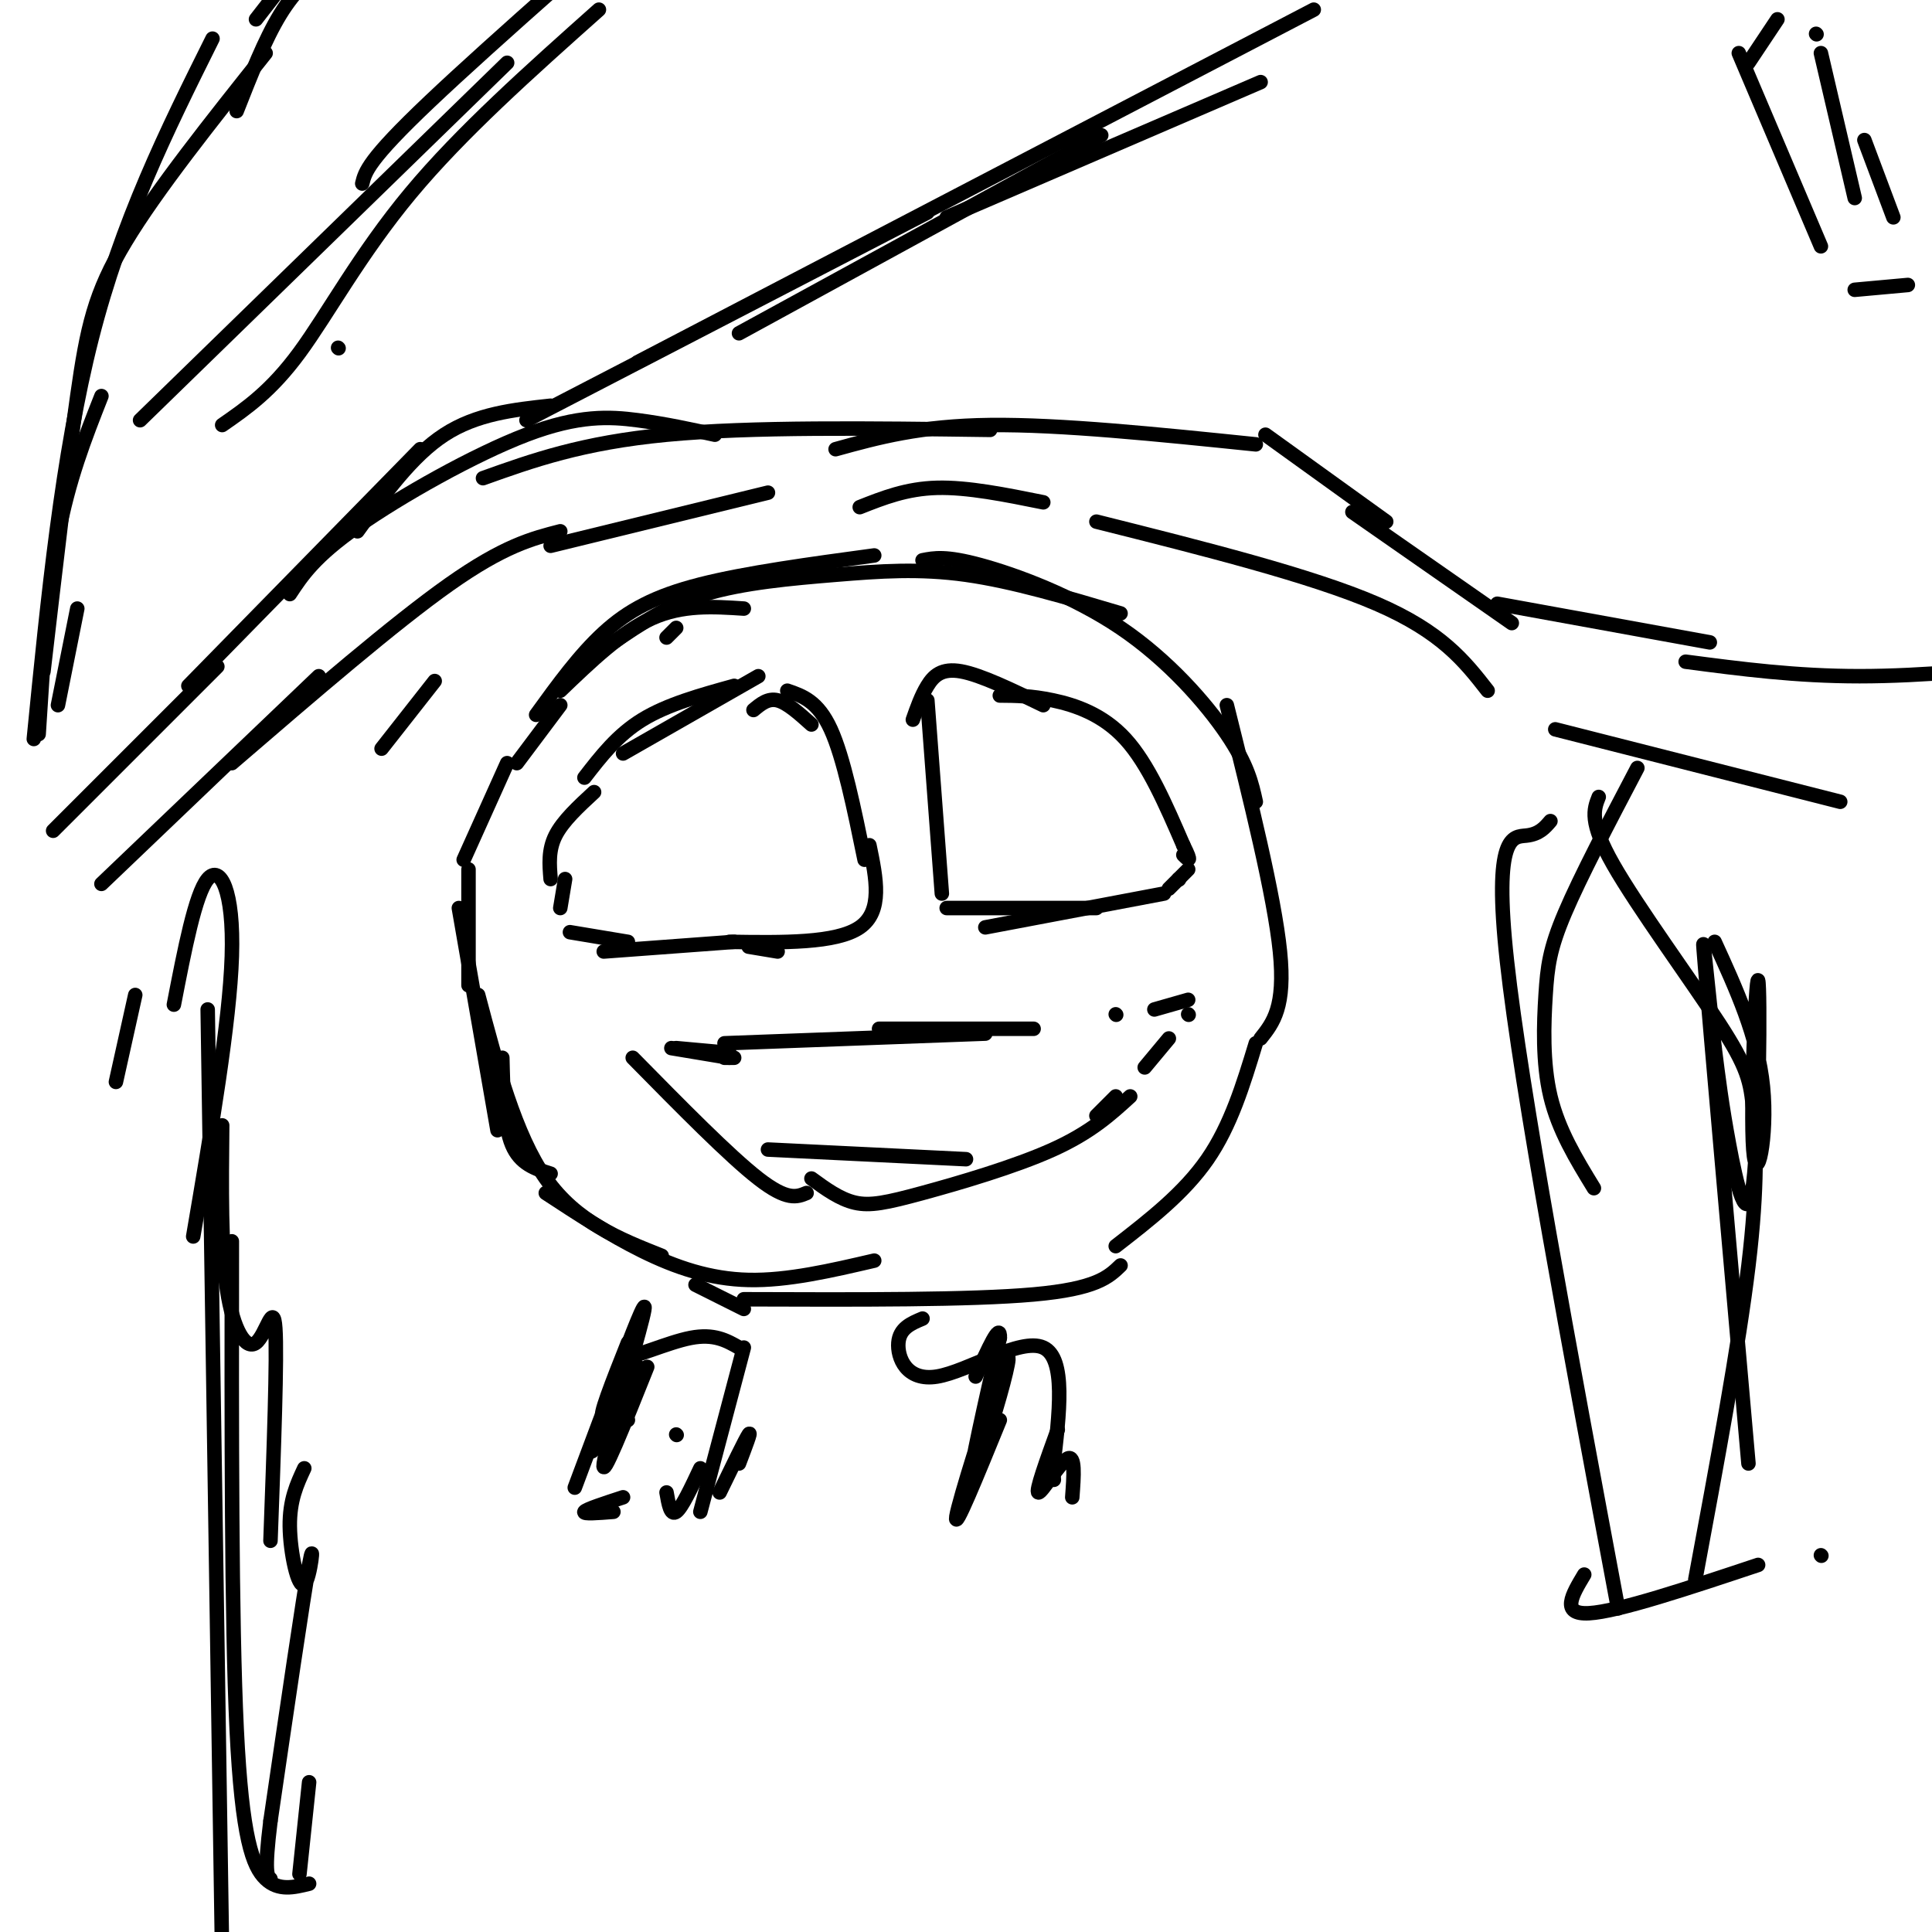 <svg viewBox='0 0 400 400' version='1.1' xmlns='http://www.w3.org/2000/svg' xmlns:xlink='http://www.w3.org/1999/xlink'><g fill='none' stroke='#000000' stroke-width='3' stroke-linecap='round' stroke-linejoin='round'><path d='M140,130c0.000,0.000 -2.000,2.000 -2,2'/><path d='M154,126c-6.333,-0.417 -12.667,-0.833 -19,2c-6.333,2.833 -12.667,8.917 -19,15'/><path d='M116,146c0.000,0.000 -9.000,12.000 -9,12'/><path d='M105,158c0.000,0.000 -9.000,20.000 -9,20'/><path d='M97,180c0.000,0.000 0.000,24.000 0,24'/><path d='M95,188c0.000,0.000 8.000,46.000 8,46'/><path d='M104,219c0.167,7.000 0.333,14.000 2,18c1.667,4.000 4.833,5.000 8,6'/><path d='M99,206c3.833,14.500 7.667,29.000 14,38c6.333,9.000 15.167,12.500 24,16'/><path d='M113,247c6.578,4.311 13.156,8.622 20,12c6.844,3.378 13.956,5.822 22,6c8.044,0.178 17.022,-1.911 26,-4'/><path d='M111,148c4.489,-6.200 8.978,-12.400 14,-17c5.022,-4.600 10.578,-7.600 20,-10c9.422,-2.400 22.711,-4.200 36,-6'/><path d='M127,133c5.589,-3.821 11.179,-7.643 19,-10c7.821,-2.357 17.875,-3.250 27,-4c9.125,-0.750 17.321,-1.357 27,0c9.679,1.357 20.839,4.679 32,8'/><path d='M191,116c2.411,-0.476 4.821,-0.952 12,1c7.179,1.952 19.125,6.333 29,13c9.875,6.667 17.679,15.619 22,22c4.321,6.381 5.161,10.190 6,14'/><path d='M254,146c4.917,19.750 9.833,39.500 11,51c1.167,11.500 -1.417,14.750 -4,18'/><path d='M260,216c-2.583,8.500 -5.167,17.000 -10,24c-4.833,7.000 -11.917,12.500 -19,18'/><path d='M232,262c-2.500,2.417 -5.000,4.833 -18,6c-13.000,1.167 -36.500,1.083 -60,1'/><path d='M154,271c0.000,0.000 -10.000,-5.000 -10,-5'/><path d='M157,140c0.000,0.000 -28.000,16.000 -28,16'/><path d='M152,142c-6.917,1.917 -13.833,3.833 -19,7c-5.167,3.167 -8.583,7.583 -12,12'/><path d='M123,164c-3.250,3.000 -6.500,6.000 -8,9c-1.500,3.000 -1.250,6.000 -1,9'/><path d='M117,182c0.000,0.000 -1.000,6.000 -1,6'/><path d='M118,193c0.000,0.000 12.000,2.000 12,2'/><path d='M125,197c0.000,0.000 27.000,-2.000 27,-2'/><path d='M156,147c1.500,-1.250 3.000,-2.500 5,-2c2.000,0.500 4.500,2.750 7,5'/><path d='M163,143c3.167,1.083 6.333,2.167 9,8c2.667,5.833 4.833,16.417 7,27'/><path d='M180,175c1.417,6.833 2.833,13.667 -2,17c-4.833,3.333 -15.917,3.167 -27,3'/><path d='M161,197c0.000,0.000 -6.000,-1.000 -6,-1'/><path d='M192,145c0.000,0.000 3.000,40.000 3,40'/><path d='M189,149c0.867,-2.467 1.733,-4.933 3,-7c1.267,-2.067 2.933,-3.733 7,-3c4.067,0.733 10.533,3.867 17,7'/><path d='M207,144c3.244,0.022 6.489,0.044 11,1c4.511,0.956 10.289,2.844 15,8c4.711,5.156 8.356,13.578 12,22'/><path d='M245,175c2.000,4.000 1.000,3.000 0,2'/><path d='M196,188c0.000,0.000 31.000,0.000 31,0'/><path d='M204,192c0.000,0.000 37.000,-7.000 37,-7'/><path d='M242,184c0.000,0.000 4.000,-4.000 4,-4'/><path d='M244,182c0.000,0.000 0.100,0.100 0.1,0.1'/><path d='M139,217c0.000,0.000 12.000,2.000 12,2'/><path d='M150,219c0.000,0.000 2.000,0.000 2,0'/><path d='M140,217c0.000,0.000 11.000,1.000 11,1'/><path d='M150,216c0.000,0.000 54.000,-2.000 54,-2'/><path d='M182,213c0.000,0.000 32.000,0.000 32,0'/><path d='M231,210c0.000,0.000 0.100,0.100 0.1,0.1'/><path d='M239,209c0.000,0.000 7.000,-2.000 7,-2'/><path d='M131,219c10.000,10.167 20.000,20.333 26,25c6.000,4.667 8.000,3.833 10,3'/><path d='M159,238c0.000,0.000 41.000,2.000 41,2'/><path d='M168,244c2.929,2.137 5.857,4.274 9,5c3.143,0.726 6.500,0.042 14,-2c7.500,-2.042 19.143,-5.440 27,-9c7.857,-3.560 11.929,-7.280 16,-11'/><path d='M227,231c0.000,0.000 4.000,-4.000 4,-4'/><path d='M237,221c0.000,0.000 5.000,-6.000 5,-6'/><path d='M246,210c0.000,0.000 0.100,0.100 0.1,0.1'/><path d='M11,172c0.000,0.000 34.000,-34.000 34,-34'/><path d='M39,142c0.000,0.000 48.000,-49.000 48,-49'/><path d='M74,110c5.667,-7.833 11.333,-15.667 18,-20c6.667,-4.333 14.333,-5.167 22,-6'/><path d='M60,123c2.548,-3.875 5.095,-7.750 14,-14c8.905,-6.250 24.167,-14.875 35,-19c10.833,-4.125 17.238,-3.750 23,-3c5.762,0.750 10.881,1.875 16,3'/><path d='M100,99c10.250,-3.667 20.500,-7.333 38,-9c17.500,-1.667 42.250,-1.333 67,-1'/><path d='M173,93c8.750,-2.417 17.500,-4.833 32,-5c14.500,-0.167 34.750,1.917 55,4'/><path d='M262,90c0.000,0.000 25.000,18.000 25,18'/><path d='M280,106c0.000,0.000 33.000,23.000 33,23'/><path d='M310,125c0.000,0.000 44.000,8.000 44,8'/><path d='M349,137c11.417,1.500 22.833,3.000 36,3c13.167,0.000 28.083,-1.500 43,-3'/><path d='M79,155c0.000,0.000 11.000,-14.000 11,-14'/><path d='M21,183c0.000,0.000 45.000,-43.000 45,-43'/><path d='M48,158c16.833,-14.500 33.667,-29.000 45,-37c11.333,-8.000 17.167,-9.500 23,-11'/><path d='M114,113c0.000,0.000 45.000,-11.000 45,-11'/><path d='M178,105c4.833,-1.917 9.667,-3.833 16,-4c6.333,-0.167 14.167,1.417 22,3'/><path d='M227,108c22.250,5.583 44.500,11.167 58,17c13.500,5.833 18.250,11.917 23,18'/><path d='M322,151c0.000,0.000 59.000,15.000 59,15'/><path d='M28,206c0.000,0.000 -4.000,18.000 -4,18'/><path d='M36,208c2.222,-11.467 4.444,-22.933 7,-26c2.556,-3.067 5.444,2.267 5,16c-0.444,13.733 -4.222,35.867 -8,58'/><path d='M46,233c-0.131,12.774 -0.262,25.548 1,34c1.262,8.452 3.917,12.583 6,11c2.083,-1.583 3.595,-8.881 4,-3c0.405,5.881 -0.298,24.940 -1,44'/><path d='M63,304c-1.530,3.280 -3.060,6.560 -3,12c0.060,5.440 1.708,13.042 3,12c1.292,-1.042 2.226,-10.726 1,-4c-1.226,6.726 -4.613,29.863 -8,53'/><path d='M56,377c-1.333,10.833 -0.667,11.417 0,12'/><path d='M64,369c0.000,0.000 -2.000,19.000 -2,19'/><path d='M59,405c0.000,0.000 0.100,0.100 0.1,0.1'/><path d='M43,209c0.000,0.000 3.000,197.000 3,197'/><path d='M48,257c-0.044,39.222 -0.089,78.444 1,101c1.089,22.556 3.311,28.444 6,31c2.689,2.556 5.844,1.778 9,1'/><path d='M126,295c0.000,0.000 4.000,-1.000 4,-1'/><path d='M130,278c-3.196,8.054 -6.393,16.107 -5,15c1.393,-1.107 7.375,-11.375 7,-10c-0.375,1.375 -7.107,14.393 -9,17c-1.893,2.607 1.054,-5.196 4,-13'/><path d='M127,287c-0.667,1.333 -4.333,11.167 -8,21'/><path d='M134,283c-4.778,11.956 -9.556,23.911 -9,20c0.556,-3.911 6.444,-23.689 8,-30c1.556,-6.311 -1.222,0.844 -4,8'/><path d='M129,281c2.044,0.267 9.156,-3.067 14,-4c4.844,-0.933 7.422,0.533 10,2'/><path d='M154,279c0.000,0.000 -9.000,34.000 -9,34'/><path d='M149,309c2.667,-5.500 5.333,-11.000 6,-12c0.667,-1.000 -0.667,2.500 -2,6'/><path d='M127,313c-3.167,0.250 -6.333,0.500 -6,0c0.333,-0.500 4.167,-1.750 8,-3'/><path d='M138,309c0.417,2.417 0.833,4.833 2,4c1.167,-0.833 3.083,-4.917 5,-9'/><path d='M140,297c0.000,0.000 0.100,0.100 0.1,0.1'/><path d='M8,152c0.917,-14.667 1.833,-29.333 4,-41c2.167,-11.667 5.583,-20.333 9,-29'/><path d='M9,139c2.489,-21.378 4.978,-42.756 7,-57c2.022,-14.244 3.578,-21.356 10,-32c6.422,-10.644 17.711,-24.822 29,-39'/><path d='M49,23c2.917,-7.417 5.833,-14.833 9,-20c3.167,-5.167 6.583,-8.083 10,-11'/><path d='M53,4c0.000,0.000 7.000,-9.000 7,-9'/><path d='M44,8c-9.417,18.917 -18.833,37.833 -25,62c-6.167,24.167 -9.083,53.583 -12,83'/><path d='M16,126c0.000,0.000 -4.000,20.000 -4,20'/><path d='M109,87c0.000,0.000 83.000,-43.000 83,-43'/><path d='M132,75c0.000,0.000 140.000,-73.000 140,-73'/><path d='M153,69c0.000,0.000 75.000,-41.000 75,-41'/><path d='M196,45c0.000,0.000 65.000,-28.000 65,-28'/><path d='M70,72c0.000,0.000 0.100,0.100 0.1,0.1'/><path d='M29,87c0.000,0.000 76.000,-74.000 76,-74'/><path d='M75,38c0.583,-2.417 1.167,-4.833 14,-17c12.833,-12.167 37.917,-34.083 63,-56'/><path d='M46,88c5.067,-3.511 10.133,-7.022 16,-15c5.867,-7.978 12.533,-20.422 23,-33c10.467,-12.578 24.733,-25.289 39,-38'/><path d='M360,11c0.000,0.000 17.000,40.000 17,40'/><path d='M362,13c0.000,0.000 6.000,-9.000 6,-9'/><path d='M376,7c0.000,0.000 0.100,0.100 0.1,0.1'/><path d='M377,11c0.000,0.000 7.000,30.000 7,30'/><path d='M386,29c0.000,0.000 6.000,16.000 6,16'/><path d='M384,60c0.000,0.000 11.000,-1.000 11,-1'/><path d='M207,294c-4.766,11.676 -9.531,23.352 -9,20c0.531,-3.352 6.359,-21.734 9,-29c2.641,-7.266 2.096,-3.418 0,4c-2.096,7.418 -5.742,18.405 -6,17c-0.258,-1.405 2.871,-15.203 6,-29'/><path d='M207,277c0.167,-3.500 -2.417,2.250 -5,8'/><path d='M191,273c-2.375,0.994 -4.750,1.988 -5,5c-0.250,3.012 1.625,8.042 8,7c6.375,-1.042 17.250,-8.155 22,-6c4.750,2.155 3.375,13.577 2,25'/><path d='M218,304c0.333,4.167 0.167,2.083 0,0'/><path d='M219,296c-2.333,6.444 -4.667,12.889 -4,13c0.667,0.111 4.333,-6.111 6,-7c1.667,-0.889 1.333,3.556 1,8'/><path d='M355,195c4.482,9.796 8.964,19.591 10,30c1.036,10.409 -1.374,21.430 -2,13c-0.626,-8.430 0.533,-36.311 1,-35c0.467,1.311 0.241,31.815 -1,42c-1.241,10.185 -3.497,0.053 -5,-8c-1.503,-8.053 -2.251,-14.026 -3,-20'/><path d='M355,217c-1.311,-11.467 -3.089,-30.133 -2,-17c1.089,13.133 5.044,58.067 9,103'/><path d='M321,170c-1.156,1.356 -2.311,2.711 -5,3c-2.689,0.289 -6.911,-0.489 -4,26c2.911,26.489 12.956,80.244 23,134'/><path d='M328,326c-2.500,4.167 -5.000,8.333 1,8c6.000,-0.333 20.500,-5.167 35,-10'/><path d='M377,322c0.000,0.000 0.100,0.100 0.1,0.1'/><path d='M330,246c-3.661,-5.982 -7.321,-11.964 -9,-19c-1.679,-7.036 -1.375,-15.125 -1,-21c0.375,-5.875 0.821,-9.536 4,-17c3.179,-7.464 9.089,-18.732 15,-30'/><path d='M331,165c-1.021,2.574 -2.041,5.148 3,14c5.041,8.852 16.145,23.981 22,33c5.855,9.019 6.461,11.928 7,18c0.539,6.072 1.011,15.306 -1,32c-2.011,16.694 -6.506,40.847 -11,65'/></g>
</svg>